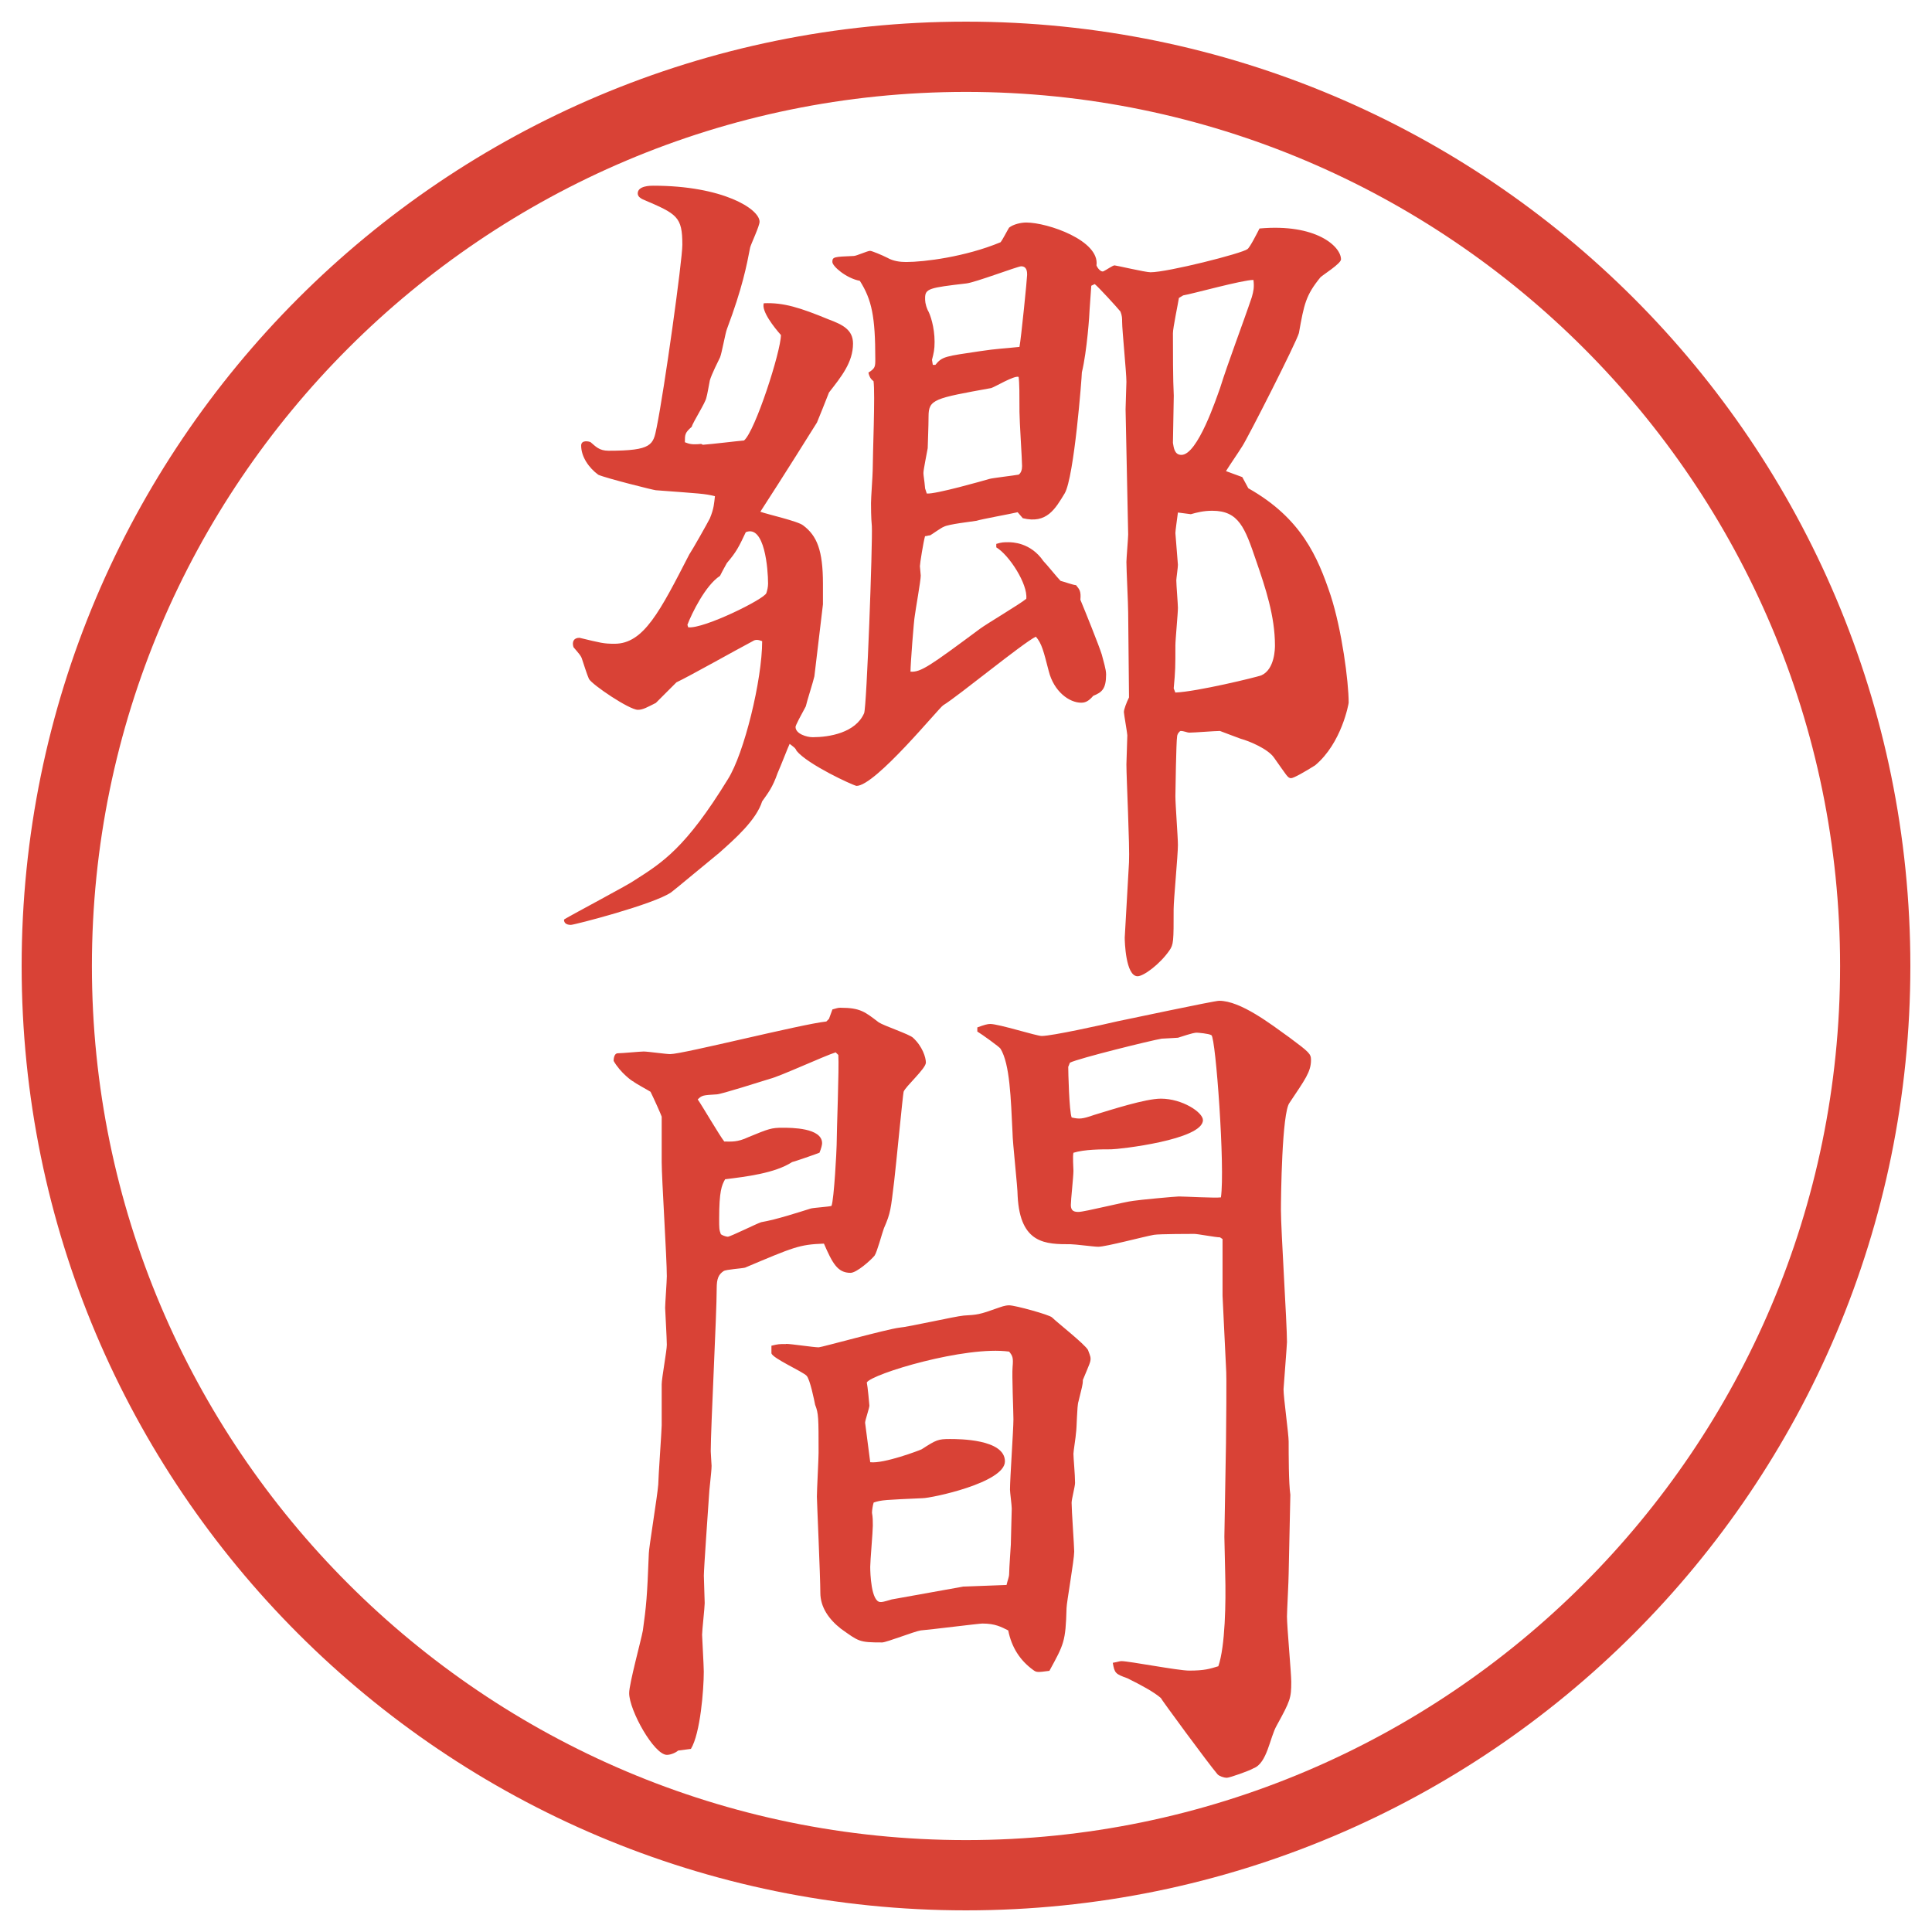 <?xml version="1.0" encoding="UTF-8"?>
<svg id="_レイヤー_1" data-name="レイヤー_1" xmlns="http://www.w3.org/2000/svg" version="1.1" viewBox="0 0 27.496 27.496">
  <!-- Generator: Adobe Illustrator 29.0.1, SVG Export Plug-In . SVG Version: 2.1.0 Build 192)  -->
  <g id="_楕円形_1" data-name="楕円形_1">
    <path d="M13.748,1.308c6.859,0,12.44,5.581,12.44,12.44s-5.581,12.44-12.44,12.44S1.308,20.607,1.308,13.748,6.889,1.308,13.748,1.308M13.748.308C6.325.308.308,6.325.308,13.748s6.017,13.44,13.44,13.44,13.44-6.017,13.44-13.44S21.171.308,13.748.308h0Z" fill="#d94236"/>
  </g>
  <g>
    <path d="M8.039,13.079c.122-.073.928-.5.989-.549.403-.256.732-.464,1.331-1.44.232-.366.488-1.416.488-1.965-.061-.024-.098-.024-.134,0-.232.122-.903.5-1.086.586l-.293.293c-.122.061-.183.098-.256.098-.122,0-.647-.354-.696-.439-.024-.049-.085-.244-.098-.281-.012-.049-.061-.098-.122-.171-.024-.073,0-.134.085-.134.305.073.342.085.5.085.415,0,.647-.464,1.062-1.27.049-.073.256-.439.293-.513.061-.146.061-.22.073-.317-.146-.037-.208-.037-.842-.085-.024,0-.708-.171-.818-.22-.134-.098-.244-.256-.244-.415,0-.085.11-.061.134-.049.073.061.122.122.256.122.623,0,.635-.085.684-.33.11-.537.366-2.38.366-2.6,0-.403-.073-.439-.562-.647-.024-.012-.073-.037-.073-.085,0-.11.183-.11.22-.11.989,0,1.514.33,1.514.513,0,.061-.122.317-.134.366-.049.256-.11.574-.33,1.16-.024.061-.073.342-.098.403-.024.049-.122.244-.146.33-.012.061-.037.208-.049.244-.012.073-.195.354-.208.415-.098.085-.098.11-.098.22.061.024.098.037.232.024l.024.012c.159-.012.452-.049.586-.061.159-.134.525-1.27.525-1.501-.098-.11-.281-.342-.244-.452.281-.012.513.061.928.232.195.073.342.146.342.342,0,.269-.171.476-.342.696-.037.098-.146.366-.171.427-.061.098-.488.781-.806,1.27.098.037.537.134.61.195.195.146.281.354.281.83v.293l-.122,1.025c-.012.061-.11.366-.122.427-.073.134-.146.269-.146.293,0,.098.159.146.244.146.232,0,.61-.061.732-.342.037-.085.122-2.429.11-2.661-.012-.122-.012-.281-.012-.33,0-.073.024-.403.024-.464,0-.208.037-1.099.012-1.27-.049-.037-.061-.073-.073-.122.098-.061.098-.085.098-.195,0-.598-.049-.842-.22-1.111-.195-.037-.391-.208-.391-.269,0-.073.024-.073.305-.085.037,0,.195-.073.232-.073.024,0,.171.061.244.098.085.049.183.061.269.061.256,0,.842-.073,1.343-.281.024-.024.098-.171.122-.208.061-.049.171-.073.244-.073.305,0,1.049.256,1,.61.013.037.062.098.098.085.049-.024.134-.085.159-.085.023,0,.439.098.512.098.244,0,1.307-.269,1.38-.33.036-.024.146-.244.171-.293.806-.073,1.16.256,1.16.439,0,.061-.257.22-.293.256-.208.256-.232.378-.306.793-.036.134-.732,1.501-.806,1.611-.061.098-.171.256-.232.354l.232.085.086.159c.756.427.988.977,1.172,1.526.158.488.256,1.221.256,1.526,0,.012-.098.574-.477.891-.134.085-.305.183-.342.183-.049,0-.061-.037-.244-.293-.085-.122-.342-.232-.476-.269-.062-.024-.231-.085-.293-.11-.073,0-.366.024-.439.024-.024,0-.073-.024-.122-.024-.024.012-.049.049-.049.085-.012.049-.024.793-.024.842,0,.122.036.586.036.696,0,.146-.061.781-.061.916,0,.452,0,.5-.061.586-.135.195-.367.366-.452.366-.171,0-.183-.5-.183-.549l.061-1.074c.012-.22-.037-1.196-.037-1.392,0-.061.013-.354.013-.415,0-.024-.049-.305-.049-.33,0-.037.036-.134.073-.208l-.012-1.208c0-.122-.025-.61-.025-.72,0-.049.025-.342.025-.391l-.037-1.782c0-.061.012-.342.012-.391,0-.134-.061-.732-.061-.854,0-.049,0-.085-.024-.146-.049-.061-.306-.342-.366-.391l-.049.024-.024.342c0,.049-.036.586-.11.891,0,.061-.109,1.489-.244,1.721-.134.22-.255.439-.597.354l-.073-.085c-.098.024-.513.098-.586.122-.073.012-.403.049-.464.085-.037.012-.171.11-.195.122-.024,0-.049.012-.073.012-.024.085-.073.391-.073.427,0,.024.012.11.012.134,0,.073-.073.476-.085.574-.012.049-.061.684-.061.793.146.012.281-.085.989-.61.098-.073.573-.354.659-.427.024-.208-.244-.623-.427-.732v-.049c.074-.024.11-.024.171-.024.049,0,.316,0,.5.269.049.049.195.232.244.281.049.012.184.061.22.061.049.061.073.085.062.208.061.146.268.659.305.781.024.098.061.208.061.281,0,.208-.061.256-.183.305-.062.073-.11.098-.171.098-.171,0-.39-.159-.463-.452-.073-.281-.098-.391-.183-.488-.195.098-1.099.842-1.319.977-.061.037-.964,1.147-1.233,1.147-.061-.012-.696-.305-.854-.5-.012-.037-.049-.061-.098-.098-.024.049-.122.305-.171.415-.073.208-.134.281-.22.403-.085.269-.391.537-.61.732-.122.098-.647.537-.684.562-.244.171-1.379.464-1.428.464-.061,0-.098-.024-.098-.073l.012-.012ZM9.796,8.928c.22.024,1.086-.403,1.111-.488.012-.037.024-.085.024-.134,0-.208-.049-.842-.317-.732-.098.208-.134.281-.269.439-.012.024-.049.085-.098.183-.208.134-.403.537-.464.696l.012.037ZM13.19,7.024c.122.012.806-.183.891-.208.037-.012.354-.049.416-.061.036-.024.049-.073.049-.122,0-.085-.037-.647-.037-.769,0-.244,0-.415-.012-.5-.062-.024-.342.146-.391.159-.806.146-.891.159-.891.403,0,.146-.012.403-.012.452-.012.073-.061.305-.061.354,0,.037.012.085.024.22l.024.073ZM13.275,5.193h.037c.098-.122.146-.122.635-.195.244-.037.342-.037.562-.061.024-.122.109-.977.109-1.025,0-.037,0-.122-.085-.122-.049,0-.659.232-.781.244-.525.061-.586.073-.586.208,0,.037,0,.085.037.171.037.061.098.244.098.452,0,.11-.012.159-.037.256l.012.073ZM16.778,4.241c-.013.085-.085.427-.085.5,0,.22,0,.671.012.891,0,.098-.012.574-.012.671.012.073.023.171.121.171.232,0,.501-.818.55-.952.11-.354.329-.928.452-1.294.023-.085.036-.134.023-.244-.158,0-.854.195-1,.22l-.062.037ZM16.729,9.856c.306-.012,1.159-.22,1.221-.244.195-.085.195-.391.195-.427,0-.415-.134-.818-.269-1.208-.158-.464-.244-.708-.623-.708-.121,0-.219.024-.305.049l-.184-.024c-.012.098-.036.256-.036.293,0,.024.036.427.036.452,0,.037-.023.195-.023.22,0,.061.023.342.023.391,0,.085-.036.452-.036.537,0,.305,0,.354-.024.61l.024.061Z" fill="#d94236"/>
    <path d="M11.798,14.5l.049-.134c.049-.012.073-.024.11-.024.293,0,.354.061.549.208.073.049.439.17.488.219.134.123.183.281.183.354,0,.085-.293.342-.317.415-.012.049-.11,1.074-.134,1.27-.049.402-.049.451-.146.672-.024.061-.098.342-.134.391-.061.072-.256.244-.342.244-.183,0-.256-.135-.378-.416-.354.013-.427.049-1.123.342-.049.013-.269.025-.305.049-.073.049-.098.11-.098.244,0,.367-.085,1.99-.085,2.32,0,.036.012.183.012.207,0,.086-.037.366-.037.428-.012.183-.073,1.037-.073,1.135,0,.061.012.342.012.391,0,.061-.037.391-.037.451,0,.037.024.439.024.525,0,.256-.049.879-.183,1.099l-.183.024c-.024.024-.098.061-.159.061-.183,0-.537-.635-.537-.879,0-.134.171-.756.195-.891.049-.354.061-.477.085-1.099,0-.073.122-.817.134-.977,0-.085.049-.781.049-.843v-.586c0-.085.073-.476.073-.561,0-.086-.024-.501-.024-.525,0-.061.024-.379.024-.451,0-.257-.073-1.393-.073-1.624v-.647c-.012-.036-.11-.256-.159-.354-.037-.024-.22-.122-.244-.146-.012,0-.183-.122-.281-.293,0-.012,0-.109.061-.109s.317-.025.366-.025c.061,0,.317.037.378.037.183,0,1.868-.427,2.222-.464l.037-.037ZM11.896,14.976c-.159.049-.793.342-.94.378-.122.037-.696.221-.757.221-.195.012-.208.012-.269.072.061.086.317.525.378.599.098,0,.183.013.342-.062.293-.121.33-.134.488-.134.122,0,.562,0,.562.22,0,.024-.012.073-.037.135-.024.012-.378.134-.391.134-.244.159-.659.208-.952.244-.049.085-.085.171-.085.562,0,.135,0,.158.024.22.012.013.073.036.098.036.037,0,.403-.183.476-.207.22-.037.549-.146.708-.195.049-.012.256-.024.293-.037.037-.098.073-.805.073-.866,0-.195.037-1.099.024-1.282l-.037-.036ZM11.188,19.126c.073,0,.391.049.464.049.037,0,.964-.257,1.147-.28.146-.013.781-.159.916-.172.195-.012.22-.012.489-.109.036-.012.098-.037.158-.037.086,0,.574.135.61.172.073.072.463.378.512.463.012.037.037.086.037.123,0,.049-.013.072-.11.305,0,.073-.013.098-.062.305-.023.062-.023.379-.036.452,0,.036-.036.257-.036.293,0,.062.023.293.023.415,0,.049-.049.232-.049.281,0,.109.037.622.037.695,0,.122-.109.732-.109.806-.013.476-.037.513-.244.892-.172.023-.184.023-.232-.013-.184-.134-.305-.317-.354-.562-.098-.049-.184-.098-.367-.098-.049,0-.732.086-.879.098-.085.012-.488.171-.549.171-.33,0-.33-.013-.586-.195-.171-.134-.293-.306-.293-.513,0-.22-.049-1.307-.049-1.367,0-.098.024-.537.024-.623,0-.5,0-.561-.049-.684-.012-.061-.073-.365-.122-.414-.061-.062-.476-.244-.5-.318v-.109c.098-.024.11-.024.208-.024ZM13.715,22.58l.61-.023c.013-.062.037-.11.037-.159,0-.073.024-.403.024-.415,0-.086.013-.439.013-.513,0-.049-.025-.231-.025-.269,0-.158.049-.854.049-1.001,0-.11-.023-.635-.012-.745.012-.134,0-.158-.049-.219-.623-.086-1.953.316-2.026.439.012.049.037.316.037.329,0,.036-.061.208-.061.244l.073.562c.195.024.708-.171.732-.184.208-.134.232-.146.403-.146.122,0,.782,0,.782.318,0,.305-1.05.524-1.172.524-.525.024-.586.024-.696.062-.012.036-.024.109-.024.146.012.061.012.121.012.183,0,.085-.037.501-.037.586s.012.501.146.501c.024,0,.037,0,.159-.037l1.025-.184ZM13.91,14.622c.098-.037.146-.049.183-.049.122,0,.659.171.732.171.146,0,.866-.159,1.074-.208.122-.024,1.38-.293,1.452-.293.306,0,.732.33,1.002.524.28.208.305.232.305.318,0,.17-.086.28-.305.609-.11.135-.123,1.355-.123,1.526,0,.293.086,1.611.086,1.88,0,.037-.049.659-.049.672,0,.121.073.635.073.744,0,.171,0,.598.024.757l-.024,1.123c0,.098-.024.537-.024.61,0,.146.061.806.061.928,0,.232-.012.269-.207.623-.098.17-.135.537-.33.609-.061.037-.342.135-.378.135-.049,0-.11-.024-.134-.049-.135-.158-.807-1.074-.807-1.086-.098-.086-.28-.184-.476-.281-.171-.061-.183-.073-.208-.22.074-.013.098-.024.123-.024.109,0,.805.135.964.135.22,0,.293-.025.415-.062.098-.28.109-.915.098-1.306l-.012-.537.023-1.331c0-.183.013-.952,0-1.087l-.049-1.013v-.806l-.036-.024c-.062,0-.317-.049-.366-.049-.024,0-.5,0-.574.013-.134.023-.684.17-.793.17-.061,0-.33-.036-.391-.036-.353,0-.72,0-.756-.684,0-.134-.073-.769-.073-.903-.024-.488-.037-.977-.171-1.196-.013-.024-.269-.208-.33-.244v-.061ZM15.203,15.184c0,.061.013.635.049.72.11.024.146.024.318-.036.244-.074.732-.232.951-.232.306,0,.599.195.599.305,0,.281-1.196.416-1.306.416-.135,0-.379,0-.537.049-.013.049,0,.219,0,.256,0,.086-.037.415-.037.488,0,.086.049.098.109.098.086,0,.66-.146.781-.158.074-.013.599-.062.647-.062.085,0,.513.024.599.013.061-.416-.074-2.271-.135-2.308-.037-.024-.195-.036-.207-.036-.025,0-.049,0-.27.072-.023,0-.195.013-.231.013-.146.024-1.185.28-1.306.342l-.025.062Z" fill="#d94236"/>
  </g>
</svg>